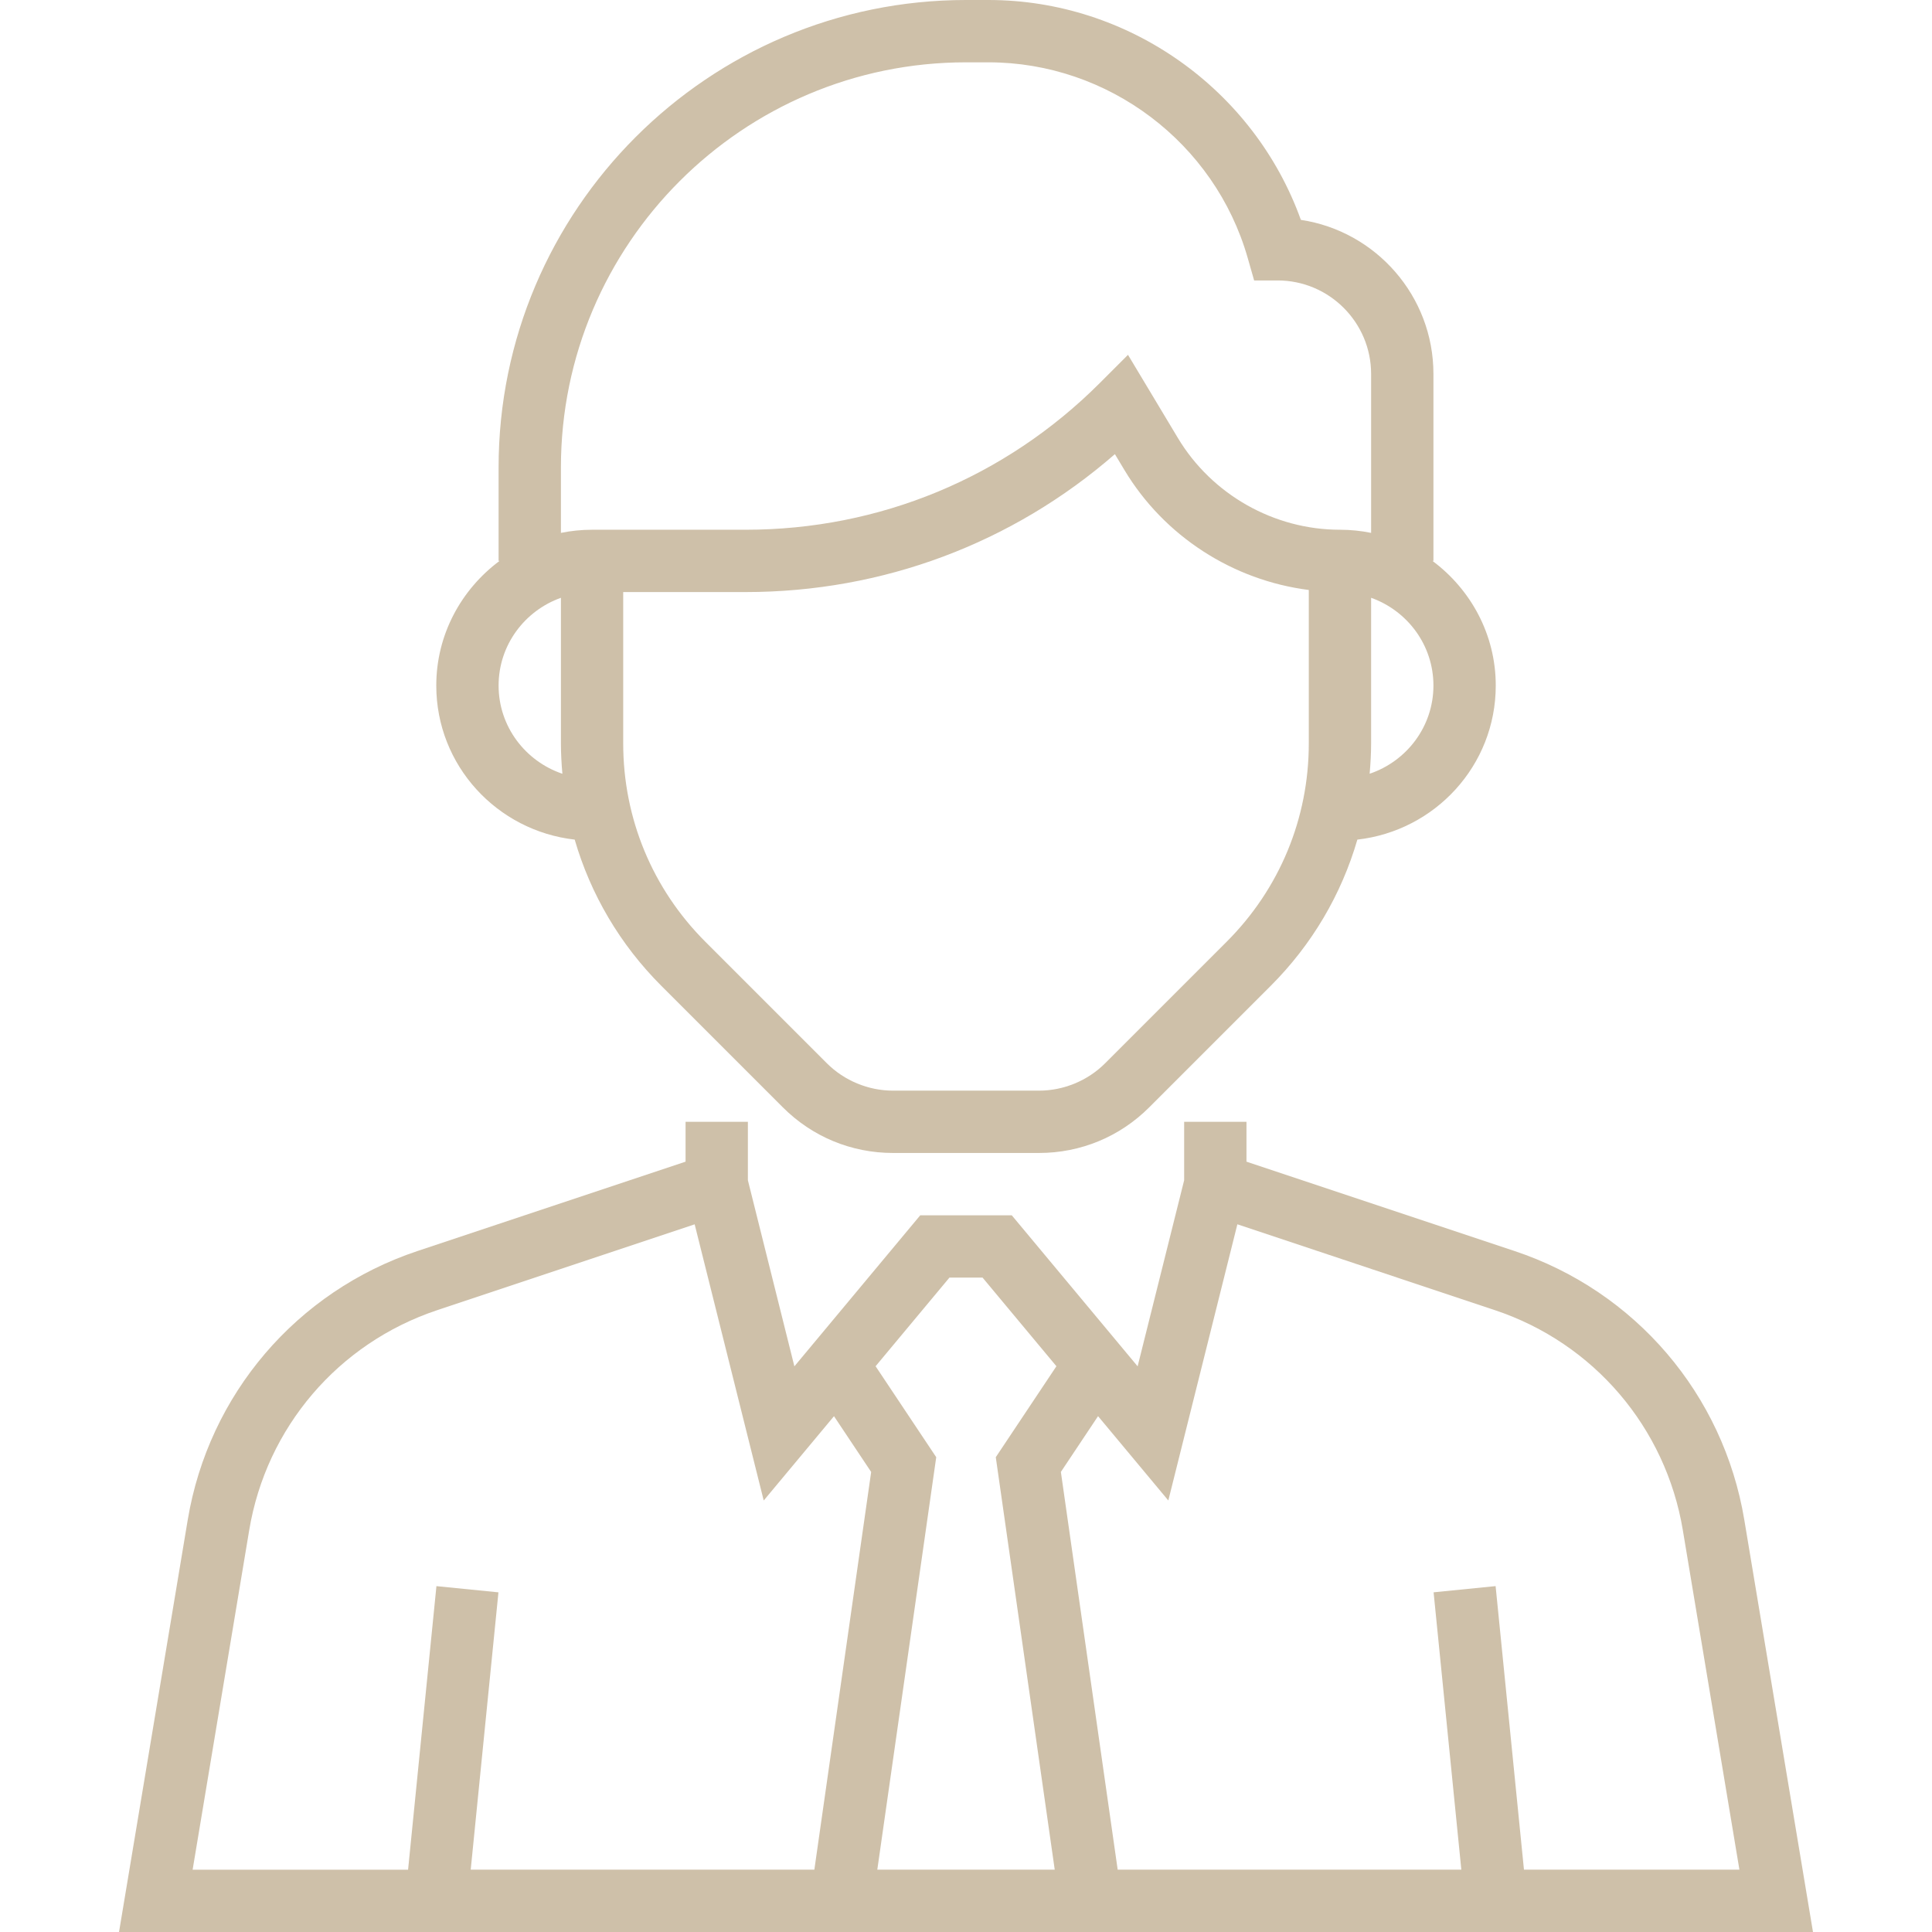 <?xml version="1.0" encoding="UTF-8"?> <svg xmlns="http://www.w3.org/2000/svg" width="496" height="496" viewBox="0 0 496 496" fill="none"> <path d="M447.813 390.192C442.445 357.96 419.845 331.512 388.837 321.176L320.005 298.232V288H304.005V303.008L292.061 350.776L259.749 312H236.253L203.941 350.776L192.005 303.008V288H176.005V298.232L107.173 321.176C76.173 331.512 53.573 357.96 48.197 390.192L30.557 496H465.445L447.813 390.192ZM209.069 480H120.845L127.965 408.8L112.045 407.208L104.765 480.008H49.453L63.981 392.832C68.373 366.456 86.869 344.824 112.237 336.36L178.341 314.32L196.069 385.224L214.109 363.576L223.653 377.896L209.069 480ZM270.781 480H225.229L240.357 374.104L224.789 350.752L243.749 328H252.253L271.213 350.752L255.645 374.104L270.781 480ZM391.245 480L383.965 407.2L368.045 408.792L375.165 479.992H286.941L272.357 377.888L281.901 363.568L299.941 385.216L317.669 314.312L383.773 336.352C409.141 344.808 427.629 366.448 432.029 392.824L446.557 480H391.245Z" fill="#CEC0A9"></path> <path d="M147.54 215.552C151.62 229.592 159.156 242.464 169.78 253.088L200.98 284.288C208.532 291.84 218.572 296 229.26 296H266.756C277.436 296 287.484 291.84 295.036 284.288L326.236 253.088C336.86 242.464 344.396 229.584 348.476 215.552C368.404 213.296 384.004 196.528 384.004 176C384.004 162.872 377.556 151.296 367.756 144H368.004V96C368.004 75.976 353.204 59.336 333.972 56.448C321.932 22.944 289.716 0 253.764 0H248.004C181.836 0 128.004 53.832 128.004 120V144H128.252C118.452 151.296 112.004 162.872 112.004 176C112.004 196.528 127.604 213.296 147.54 215.552ZM336.004 190.856C336.004 210.096 328.516 228.176 314.916 241.776L283.716 272.976C279.252 277.44 273.068 280 266.748 280H229.252C222.932 280 216.756 277.44 212.284 272.976L181.084 241.776C167.484 228.176 159.996 210.096 159.996 190.864V152H191.428C226.636 152 259.924 139.496 286.228 116.592L288.676 120.672C298.884 137.688 316.548 149 336.004 151.464V190.856ZM368.004 176C368.004 186.552 361.108 195.44 351.628 198.64C351.852 196.072 352.004 193.48 352.004 190.864V153.472C361.292 156.784 368.004 165.584 368.004 176ZM144.004 120C144.004 62.656 190.66 16 248.004 16H253.764C284.5 16 311.868 36.64 320.316 66.2L321.972 72H328.004C341.236 72 352.004 82.768 352.004 96V136.808C349.42 136.28 346.74 136 344.004 136C327.06 136 311.116 126.976 302.396 112.44L289.588 91.096L282.34 98.344C258.06 122.624 225.78 136 191.436 136H152.004C149.268 136 146.588 136.28 144.004 136.808V120V120ZM144.004 153.472V190.864C144.004 193.48 144.156 196.072 144.38 198.648C134.9 195.44 128.004 186.552 128.004 176C128.004 165.584 134.716 156.784 144.004 153.472Z" fill="#CEC0A9"></path> </svg> 